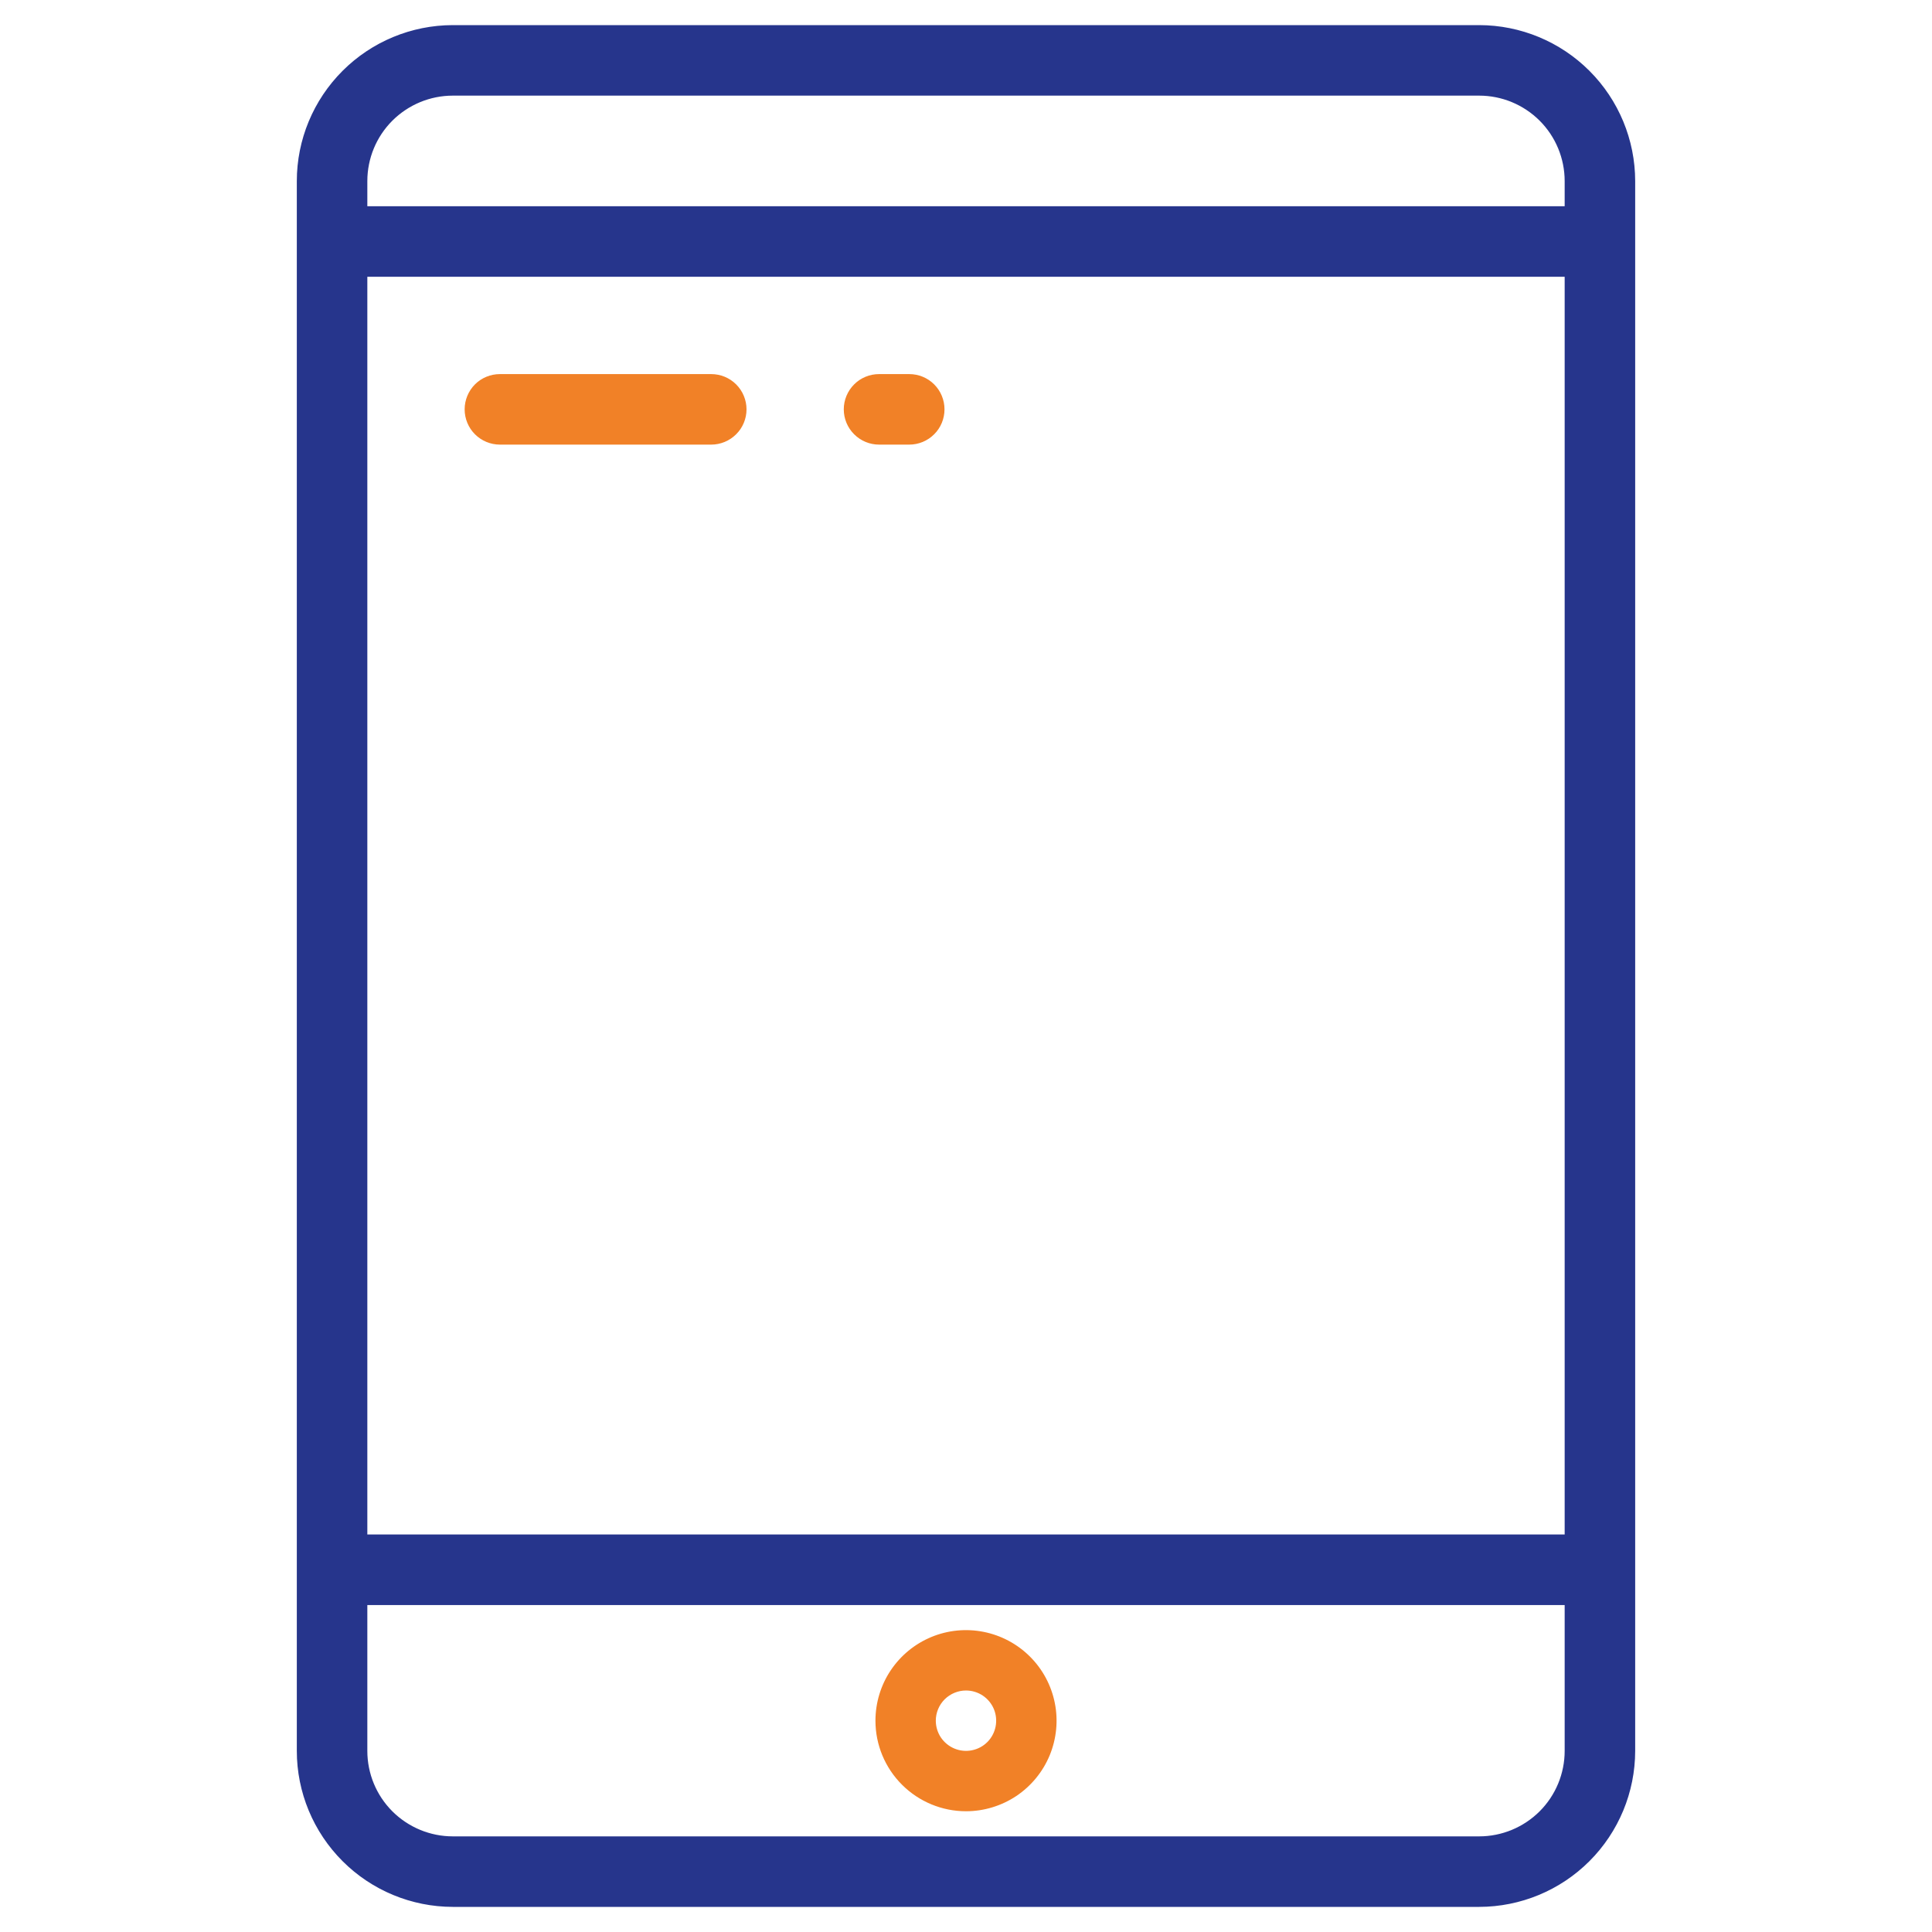 <svg width="38" height="38" viewBox="0 0 38 38" fill="none" xmlns="http://www.w3.org/2000/svg">
<path d="M29.094 0.544H29.094L8.906 0.544L8.906 0.544C8.106 0.545 7.339 0.863 6.773 1.429C6.207 1.995 5.888 2.762 5.888 3.562V3.562L5.888 34.438L5.888 34.438C5.888 35.238 6.207 36.005 6.773 36.571C7.339 37.137 8.106 37.455 8.906 37.456H8.906H29.094C29.894 37.455 30.661 37.137 31.227 36.571C31.793 36.005 32.111 35.238 32.112 34.438V34.438V3.562V3.562C32.111 2.762 31.793 1.995 31.227 1.429C30.661 0.863 29.894 0.545 29.094 0.544ZM7.175 5.394H30.825V30.231H7.175V5.394ZM7.175 3.562C7.175 3.103 7.357 2.663 7.682 2.338C8.007 2.014 8.447 1.831 8.906 1.831H29.094C29.553 1.831 29.993 2.014 30.318 2.338C30.643 2.663 30.825 3.103 30.825 3.562V4.106H7.175V3.562ZM30.825 34.438C30.825 34.897 30.643 35.337 30.318 35.662C29.993 35.986 29.553 36.169 29.094 36.169H8.906C8.447 36.169 8.007 35.986 7.682 35.662C7.357 35.337 7.175 34.897 7.175 34.438V31.519H30.825V34.438Z" fill="#26358C" stroke="#26358C" stroke-width="0.1"/>
<path d="M19 35.625C19.352 35.625 19.697 35.52 19.99 35.325C20.282 35.129 20.511 34.851 20.646 34.525C20.78 34.2 20.816 33.842 20.747 33.496C20.678 33.151 20.509 32.833 20.259 32.584C20.01 32.335 19.693 32.166 19.348 32.097C19.002 32.028 18.644 32.063 18.318 32.198C17.993 32.333 17.715 32.561 17.519 32.854C17.323 33.147 17.219 33.492 17.219 33.844C17.219 34.316 17.406 34.769 17.741 35.103C18.075 35.437 18.528 35.625 19 35.625ZM19 33.25C19.117 33.25 19.232 33.285 19.33 33.35C19.427 33.415 19.504 33.508 19.549 33.617C19.593 33.725 19.605 33.844 19.582 33.96C19.559 34.075 19.503 34.181 19.42 34.264C19.337 34.347 19.231 34.403 19.116 34.426C19.001 34.449 18.881 34.437 18.773 34.392C18.664 34.347 18.572 34.271 18.506 34.174C18.441 34.076 18.406 33.961 18.406 33.844C18.406 33.686 18.469 33.535 18.58 33.424C18.692 33.313 18.843 33.25 19 33.25Z" fill="#F18127"/>
<path d="M13.989 7.408H9.833C9.662 7.408 9.498 7.475 9.377 7.596C9.257 7.717 9.189 7.881 9.189 8.051C9.189 8.222 9.257 8.386 9.377 8.506C9.498 8.627 9.662 8.695 9.833 8.695H13.989C14.159 8.695 14.323 8.627 14.444 8.506C14.565 8.386 14.633 8.222 14.633 8.051C14.633 7.881 14.565 7.717 14.444 7.596C14.323 7.475 14.159 7.408 13.989 7.408Z" fill="#F18127" stroke="#F18127" stroke-width="0.1"/>
<path d="M17.884 7.408H17.29C17.119 7.408 16.956 7.475 16.835 7.596C16.714 7.717 16.646 7.881 16.646 8.051C16.646 8.222 16.714 8.386 16.835 8.506C16.956 8.627 17.119 8.695 17.29 8.695H17.884C18.055 8.695 18.218 8.627 18.339 8.506C18.46 8.386 18.527 8.222 18.527 8.051C18.527 7.881 18.46 7.717 18.339 7.596C18.218 7.475 18.055 7.408 17.884 7.408Z" fill="#F18127" stroke="#F18127" stroke-width="0.1"/>
</svg>

